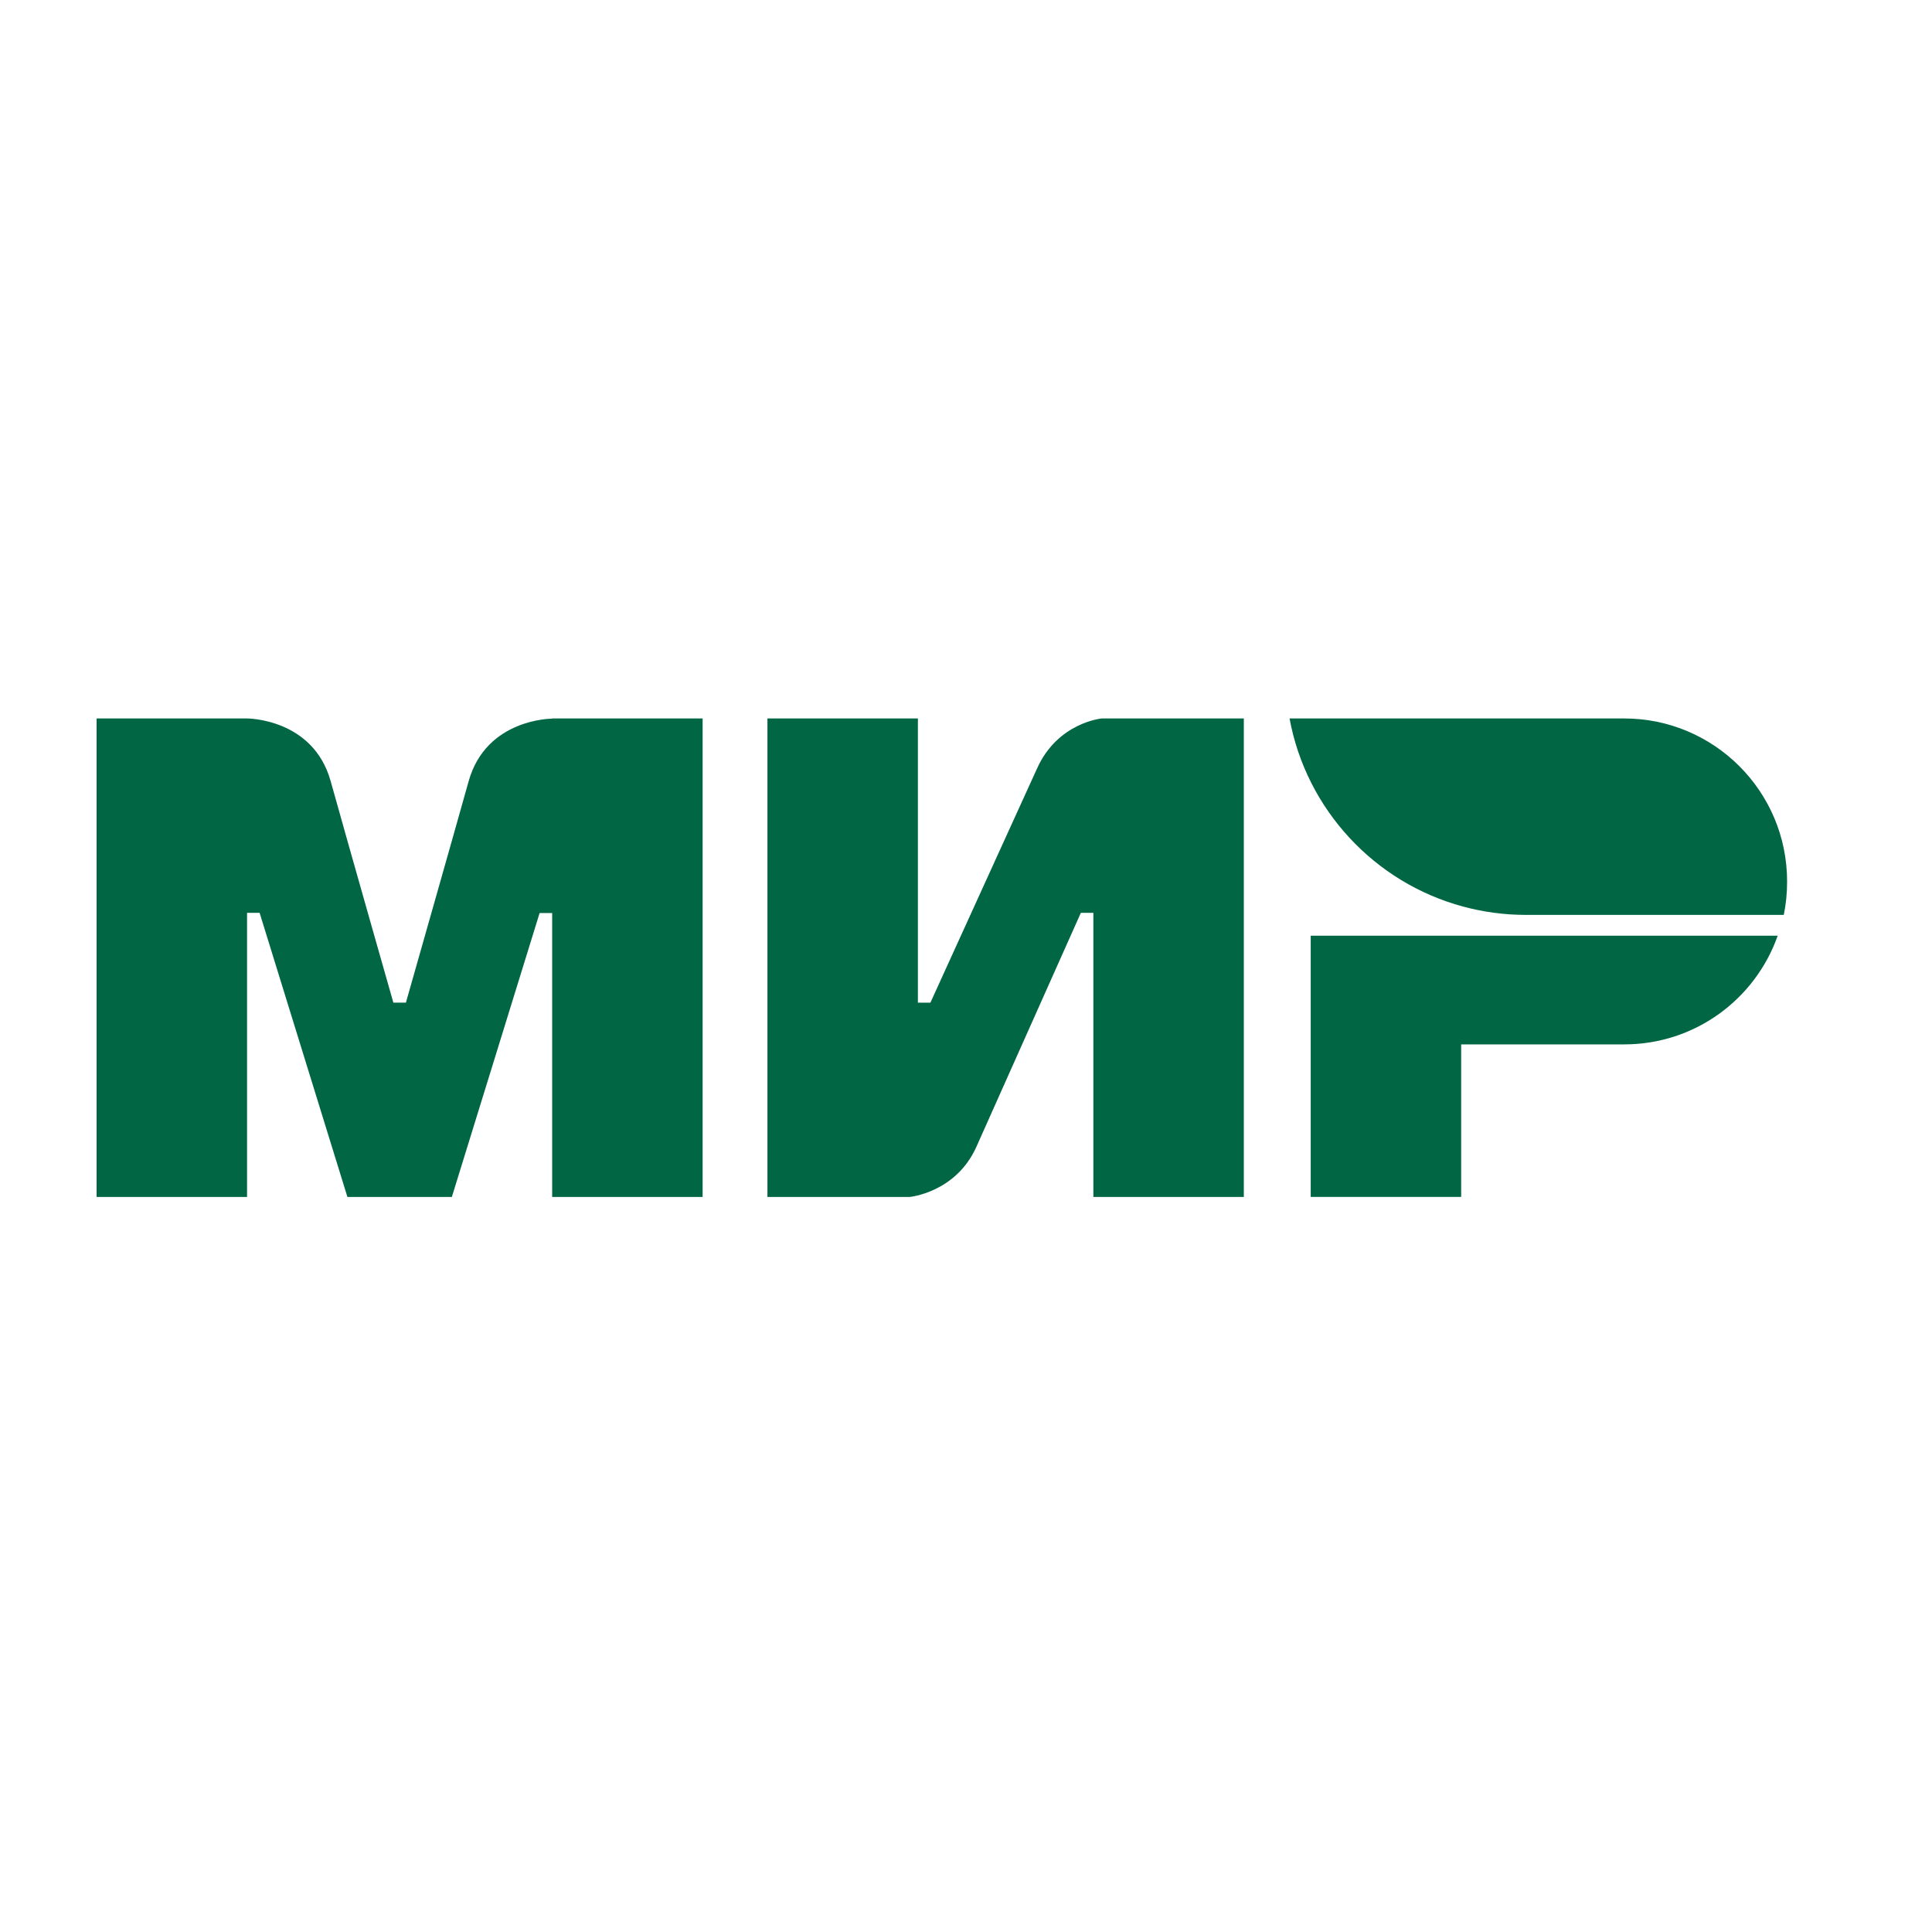 <svg width="40" height="40" viewBox="0 0 40 40" fill="none" xmlns="http://www.w3.org/2000/svg">
<path d="M11.432 14.875V14.879C11.428 14.879 10.065 14.875 9.702 16.177C9.369 17.37 8.429 20.667 8.404 20.758H8.144C8.144 20.758 7.184 17.388 6.846 16.173C6.482 14.871 5.115 14.875 5.115 14.875H2V24.782H5.115V18.899H5.245H5.375L7.193 24.782H9.355L11.172 18.903H11.432V24.782H14.547V14.875H11.432Z" fill="#016644"/>
<path d="M22.81 14.875C22.81 14.875 21.897 14.957 21.47 15.913L19.263 20.759H19.004V14.875H15.889V24.782H18.83C18.83 24.782 19.787 24.696 20.215 23.744L22.378 18.899H22.637V24.782H25.752V14.875H22.81Z" fill="#016644"/>
<path d="M27.137 19.373V24.781H30.252V21.623H33.626C35.097 21.623 36.343 20.684 36.805 19.373H27.137Z" fill="#016644"/>
<path d="M33.626 14.875H26.699C27.046 16.762 28.46 18.276 30.29 18.769C30.705 18.881 31.142 18.942 31.592 18.942H36.931C36.978 18.717 37 18.488 37 18.25C37 16.385 35.49 14.875 33.626 14.875Z" fill="#016644"/>
</svg>
